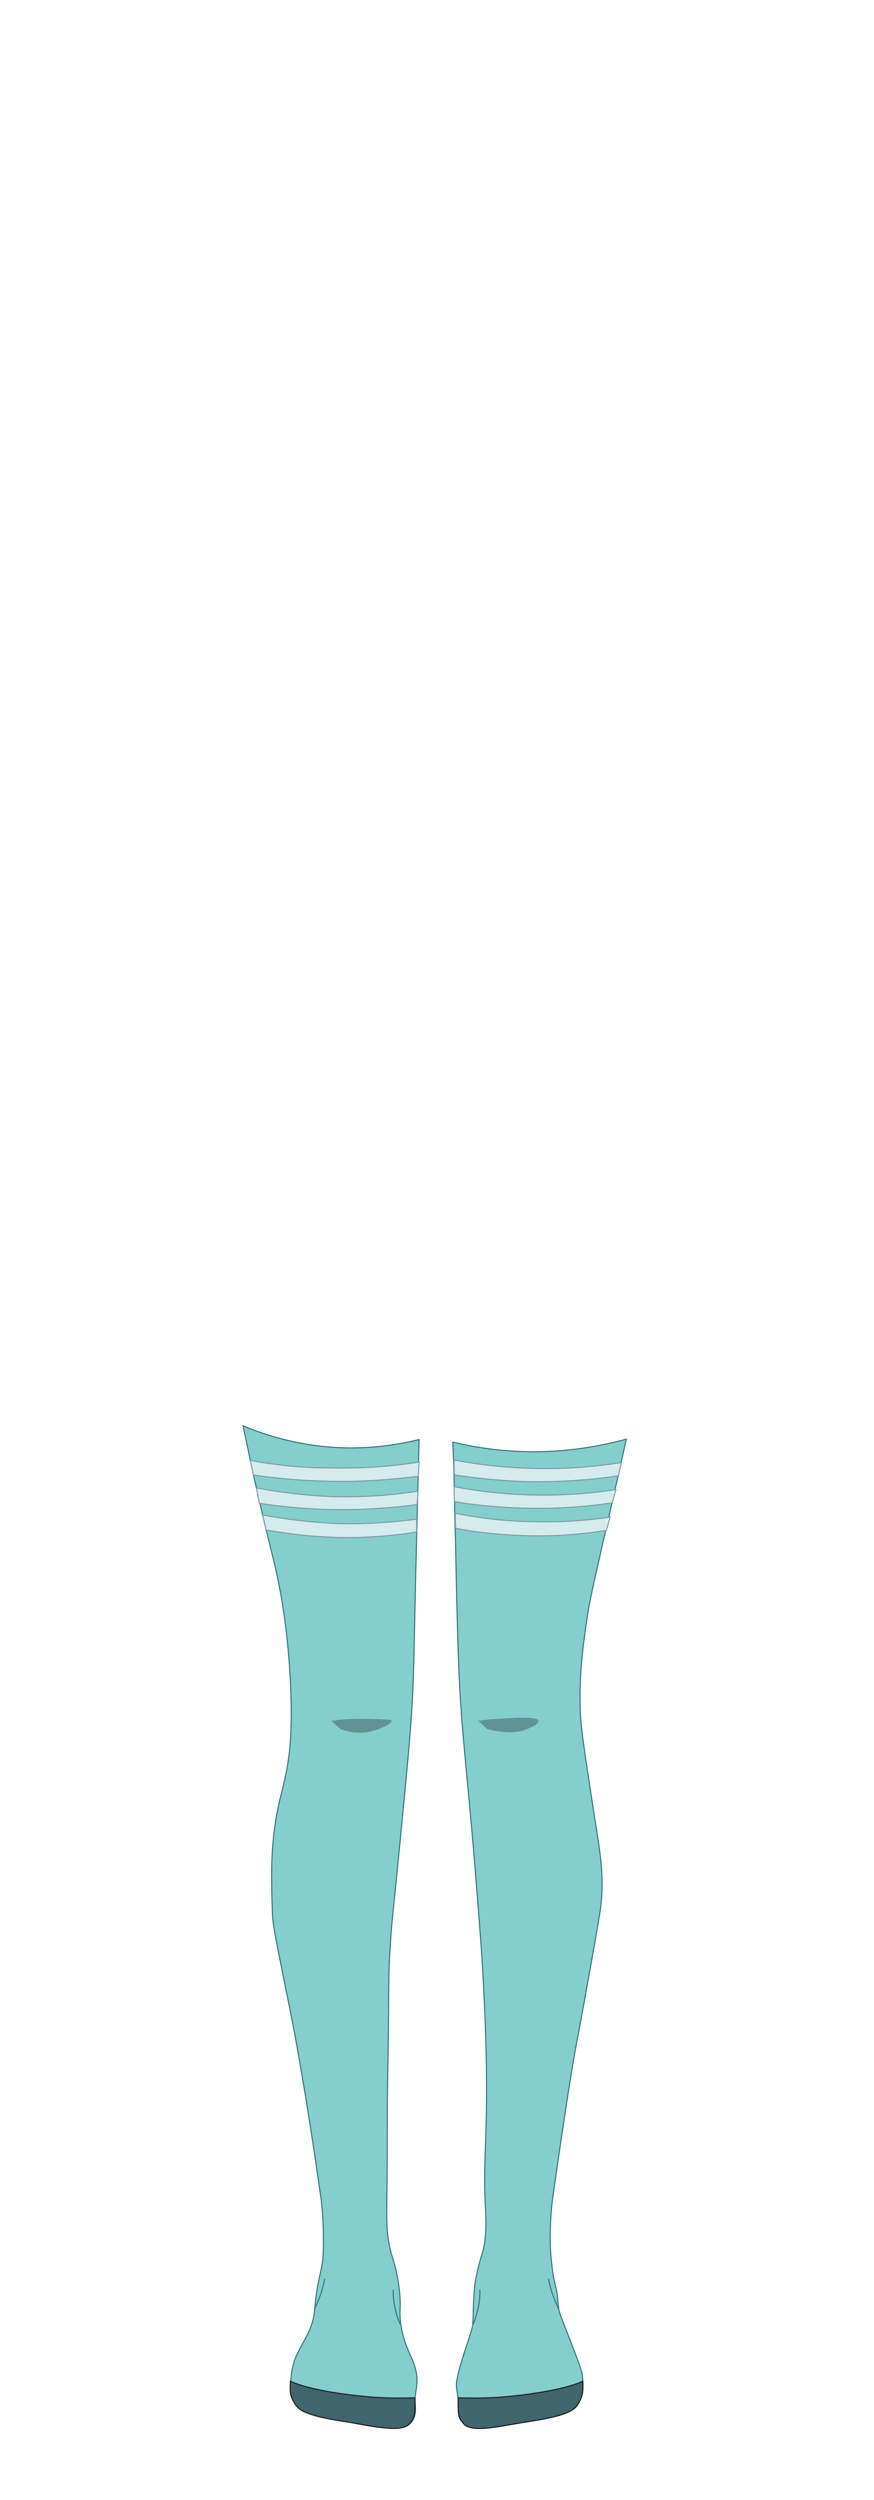 <?xml version="1.0" encoding="utf-8"?>
<!-- Generator: Adobe Illustrator 27.9.0, SVG Export Plug-In . SVG Version: 6.00 Build 0)  -->
<svg version="1.1" id="Long_socks2" xmlns="http://www.w3.org/2000/svg" xmlns:xlink="http://www.w3.org/1999/xlink" x="0px"
	 y="0px" viewBox="0 0 210 600" style="enable-background:new 0 0 210 600;" xml:space="preserve">
<style type="text/css">
	.st0{fill:#84CECE;stroke:#32737A;stroke-width:0.25;stroke-miterlimit:10;}
	.st1{opacity:0.3;fill:#0C0C0C;}
	.st2{fill:#41656D;stroke:#1D1D1B;stroke-width:0.25;stroke-miterlimit:10;}
	.st3{fill:#D6EBED;stroke:#7A9DA5;stroke-width:0.25;stroke-miterlimit:10;}
</style>
<g id="Main_Color">
	<path class="st0" d="M100.2,365.5c0.2-8.6,0.4-15.6,0.5-20c-4.5,1.1-10.4,2.1-17.3,2c-10.9-0.2-19.5-3-25-5.3
		c0.8,3.7,1.9,9.3,3.5,16.2c3.4,15,4.1,16.2,5.5,23.9c0.4,2,2.1,11.8,2.5,24.4c0.2,6,0,9.7-0.3,13.1c-0.6,5.7-1.7,9.3-2.4,12.3
		c-2.3,9.8-2,17.9-1.8,25.7c0.1,4.7,0.5,5.5,4.9,27.7c0,0,3.1,15.7,6.7,41.3c0.2,1.1,0.7,5.2,0.7,10.4c0,3.2,0,4.9-0.5,7.3
		c-0.4,1.9-0.8,3.3-1.2,6.2c-0.3,1.8-0.3,3-0.4,3.7c-0.6,6.7-4.9,9-5.6,15.5c-0.2,2.1-0.5,5,1.2,7.4c1.5,2.1,3.1,2,13.6,4.2
		c2,0.4,11.3,2.4,13.6,0.3c0.7-0.6,1-1.4,1-1.4c0.6-1.2,0.4-2.5,0.4-3c-0.3-2.5,0.3-3.4,0.4-5.7c0.1-5.2-2.9-7-3.9-13.9
		c-0.5-3.6,0.2-3.8-0.4-8.7c-0.5-3.9-1.3-6.4-1.9-8.3c-1.3-4.9-1.1-8.2-1-17c0.1-7.2,0-14.4,0.1-21.6c0.5-28,0.1-26.9,0.7-35.6
		c0.4-6.4,0.5-5.7,2.3-24.3c1.7-17.4,2.5-26.1,2.9-32.7C99.6,398.6,99.4,396.1,100.2,365.5z"/>
	<path class="st0" d="M75.5,554.3c1.3-2.6,2.2-5.4,2.5-7.4"/>
	<path class="st0" d="M94.5,549.5c-0.1,2.5,0.4,5.3,1.6,8.3"/>
	<path class="st0" d="M108.8,346.1c5.4,1.3,12.6,2.5,21.3,2.3c8.3-0.2,15.2-1.6,20.4-3c-1.1,4.9-2.5,11.2-4.2,18.6
		c-3.6,15.9-4.6,19.5-5.6,26.8c-0.8,5.8-1.5,11.6-1.3,19.1c0.1,4.5,1,10.1,2.7,21.3c2,13.1,3,17.3,2.4,24.9
		c-0.2,2.2-0.4,3.3-1.5,9.7c-1.6,9-3.2,18-4.9,26.9c0,0-1.8,10.1-5.2,34.1c-0.2,1.3-0.7,5.2-0.7,10.4c0,2.6,0.2,4.8,0.5,7.3
		c0.3,2.7,1.1,5.1,1.2,6.2s0.2,2.3,0.4,3.7c0.2,1.4,5.3,13.3,5.6,15.5s0.4,4.9-1.2,7.4c-1.6,2.5-8.6,3.4-13.6,4.2
		s-11.7,2.4-13.6,0.3c-1-1.1-1.5-1.6-1.4-4.4c0.1-2.8-0.6-3.6-0.4-5.7c0.6-4.3,3.8-12.2,3.9-13.9s0.1-5.3,0.4-8.7
		c0.1-1,0.2-1.8,0.4-2.6c0.6-3,1.3-5.2,1.5-5.8c1.2-3.9,0.8-9.1,0.7-11.7c-0.7-12.6,1.3-19.1-0.4-52c-0.4-7.7-0.8-13.1-1.7-24.1
		c-2.2-28.1-3.6-35.8-4.3-53.4c-0.4-10.7-0.6-22-0.6-22c-0.1-4.1-0.1-6.6-0.3-12.5C109.2,357,109,350.4,108.8,346.1z"/>
	<path class="st0" d="M134.3,554.3c-1.3-2.6-2.2-5.4-2.5-7.4"/>
	<path class="st0" d="M115.3,549.5c0.1,2.5-0.4,5.3-1.6,8.3"/>
</g>
<g id="Sombra_00000037677755238046094730000006967693762066182812_">
	<path id="Sombra" class="st1" d="M114.9,413c0.6-0.1,1.5-0.2,2.5-0.3c0,0,1.3-0.1,2.6-0.2c3.6-0.2,9.2-0.6,9.4,0.5
		c0.2,0.7-2.1,1.8-3.6,2.3c-1.7,0.5-3.1,0.5-4.5,0.4c-1.6-0.1-3-0.4-4.2-0.7"/>
	<path id="Sombra_00000139985961002474765790000006263831764998935465_" class="st1" d="M81.8,415L81.8,415c1.6,0.6,4.4,1.3,7.6,0.5
		c2.3-0.6,4.8-1.9,4.7-2.5c0-0.2-0.4-0.3-3.8-0.4c-3.1-0.1-4.6-0.1-6.9,0c-1.1,0.1-2.4,0.2-3.8,0.4"/>
</g>
<g id="Base">
	<path class="st2" d="M99.7,575.5c0.2,4.5-0.4,5.2-1.4,6.3c-2,2.1-8.7,0.5-13.6-0.3s-11.9-1.7-13.6-4.2s-1.4-3.8-1.3-5.8
		c2.4,1.2,7.9,2.5,14.5,3.3S94.4,575.6,99.7,575.5z"/>
	<path class="st2" d="M110.1,575.5c-0.2,4.5,0.4,5.2,1.4,6.3c2,2.1,8.7,0.5,13.6-0.3s11.9-1.7,13.6-4.2c1.6-2.5,1.4-3.8,1.3-5.8
		c-2.4,1.2-7.9,2.5-14.5,3.3C119,575.6,115.4,575.6,110.1,575.5z"/>
</g>
<g id="Stripes">
	<path class="st3" d="M109.1,350.4c0,1.2,0,2.4,0.1,3.6c5.4,0.8,11.6,1.5,18.5,1.6c7.9,0.1,14.9-0.5,20.9-1.4
		c0.2-1.1,0.5-2.1,0.7-3.2c-6.1,1-13.5,1.7-21.9,1.4C120.4,352.2,114.3,351.4,109.1,350.4z"/>
	<path class="st3" d="M109.1,356.8c0,1.2,0,2.4,0.1,3.6c5.3,0.9,11.6,1.5,18.6,1.6c7.3,0.1,13.8-0.5,19.3-1.3
		c0.3-1.1,0.6-2.1,0.9-3.2c-5.8,0.9-12.7,1.5-20.6,1.3C120.4,358.6,114.3,357.8,109.1,356.8z"/>
	<path class="st3" d="M109.4,363.2c0,1.2,0,2.4,0.1,3.6c5.1,1,11.4,1.7,18.5,1.8c6.8,0.1,12.7-0.5,17.7-1.3c0.3-1.1,0.6-2.1,0.9-3.2
		c-5.3,0.8-11.6,1.3-18.8,1.1C120.6,365.1,114.5,364.2,109.4,363.2z"/>
	<path class="st3" d="M60.1,350.5c0.3,1.2,0.5,2.3,0.8,3.5c5.4,0.8,11.5,1.4,18.2,1.5c8,0.2,15.2-0.4,21.4-1.2
		c0.1-1.1,0.1-2.2,0.2-3.4c-6.1,1-13.5,1.6-21.9,1.4C71.8,352.3,65.5,351.5,60.1,350.5z"/>
	<path class="st3" d="M61.6,357.1c0.2,1.2,0.5,2.5,0.7,3.7c5.2,0.8,11.3,1.4,17.9,1.5c7.5,0.1,14.2-0.4,20-1.2
		c0.1-1.1,0.2-2.1,0.2-3.2c-5.8,0.9-12.7,1.5-20.6,1.3C72.9,358.9,66.8,358.1,61.6,357.1z"/>
	<path class="st3" d="M63.1,363.6c0.3,1.2,0.6,2.4,0.8,3.6c5.1,0.9,11.2,1.7,18.2,1.8c6.9,0.1,13-0.5,18-1.3c0-1,0-2.1,0-3.1
		c-5.2,0.7-11.4,1.2-18.3,1.1C74.7,365.4,68.4,364.6,63.1,363.6z"/>
</g>
</svg>
